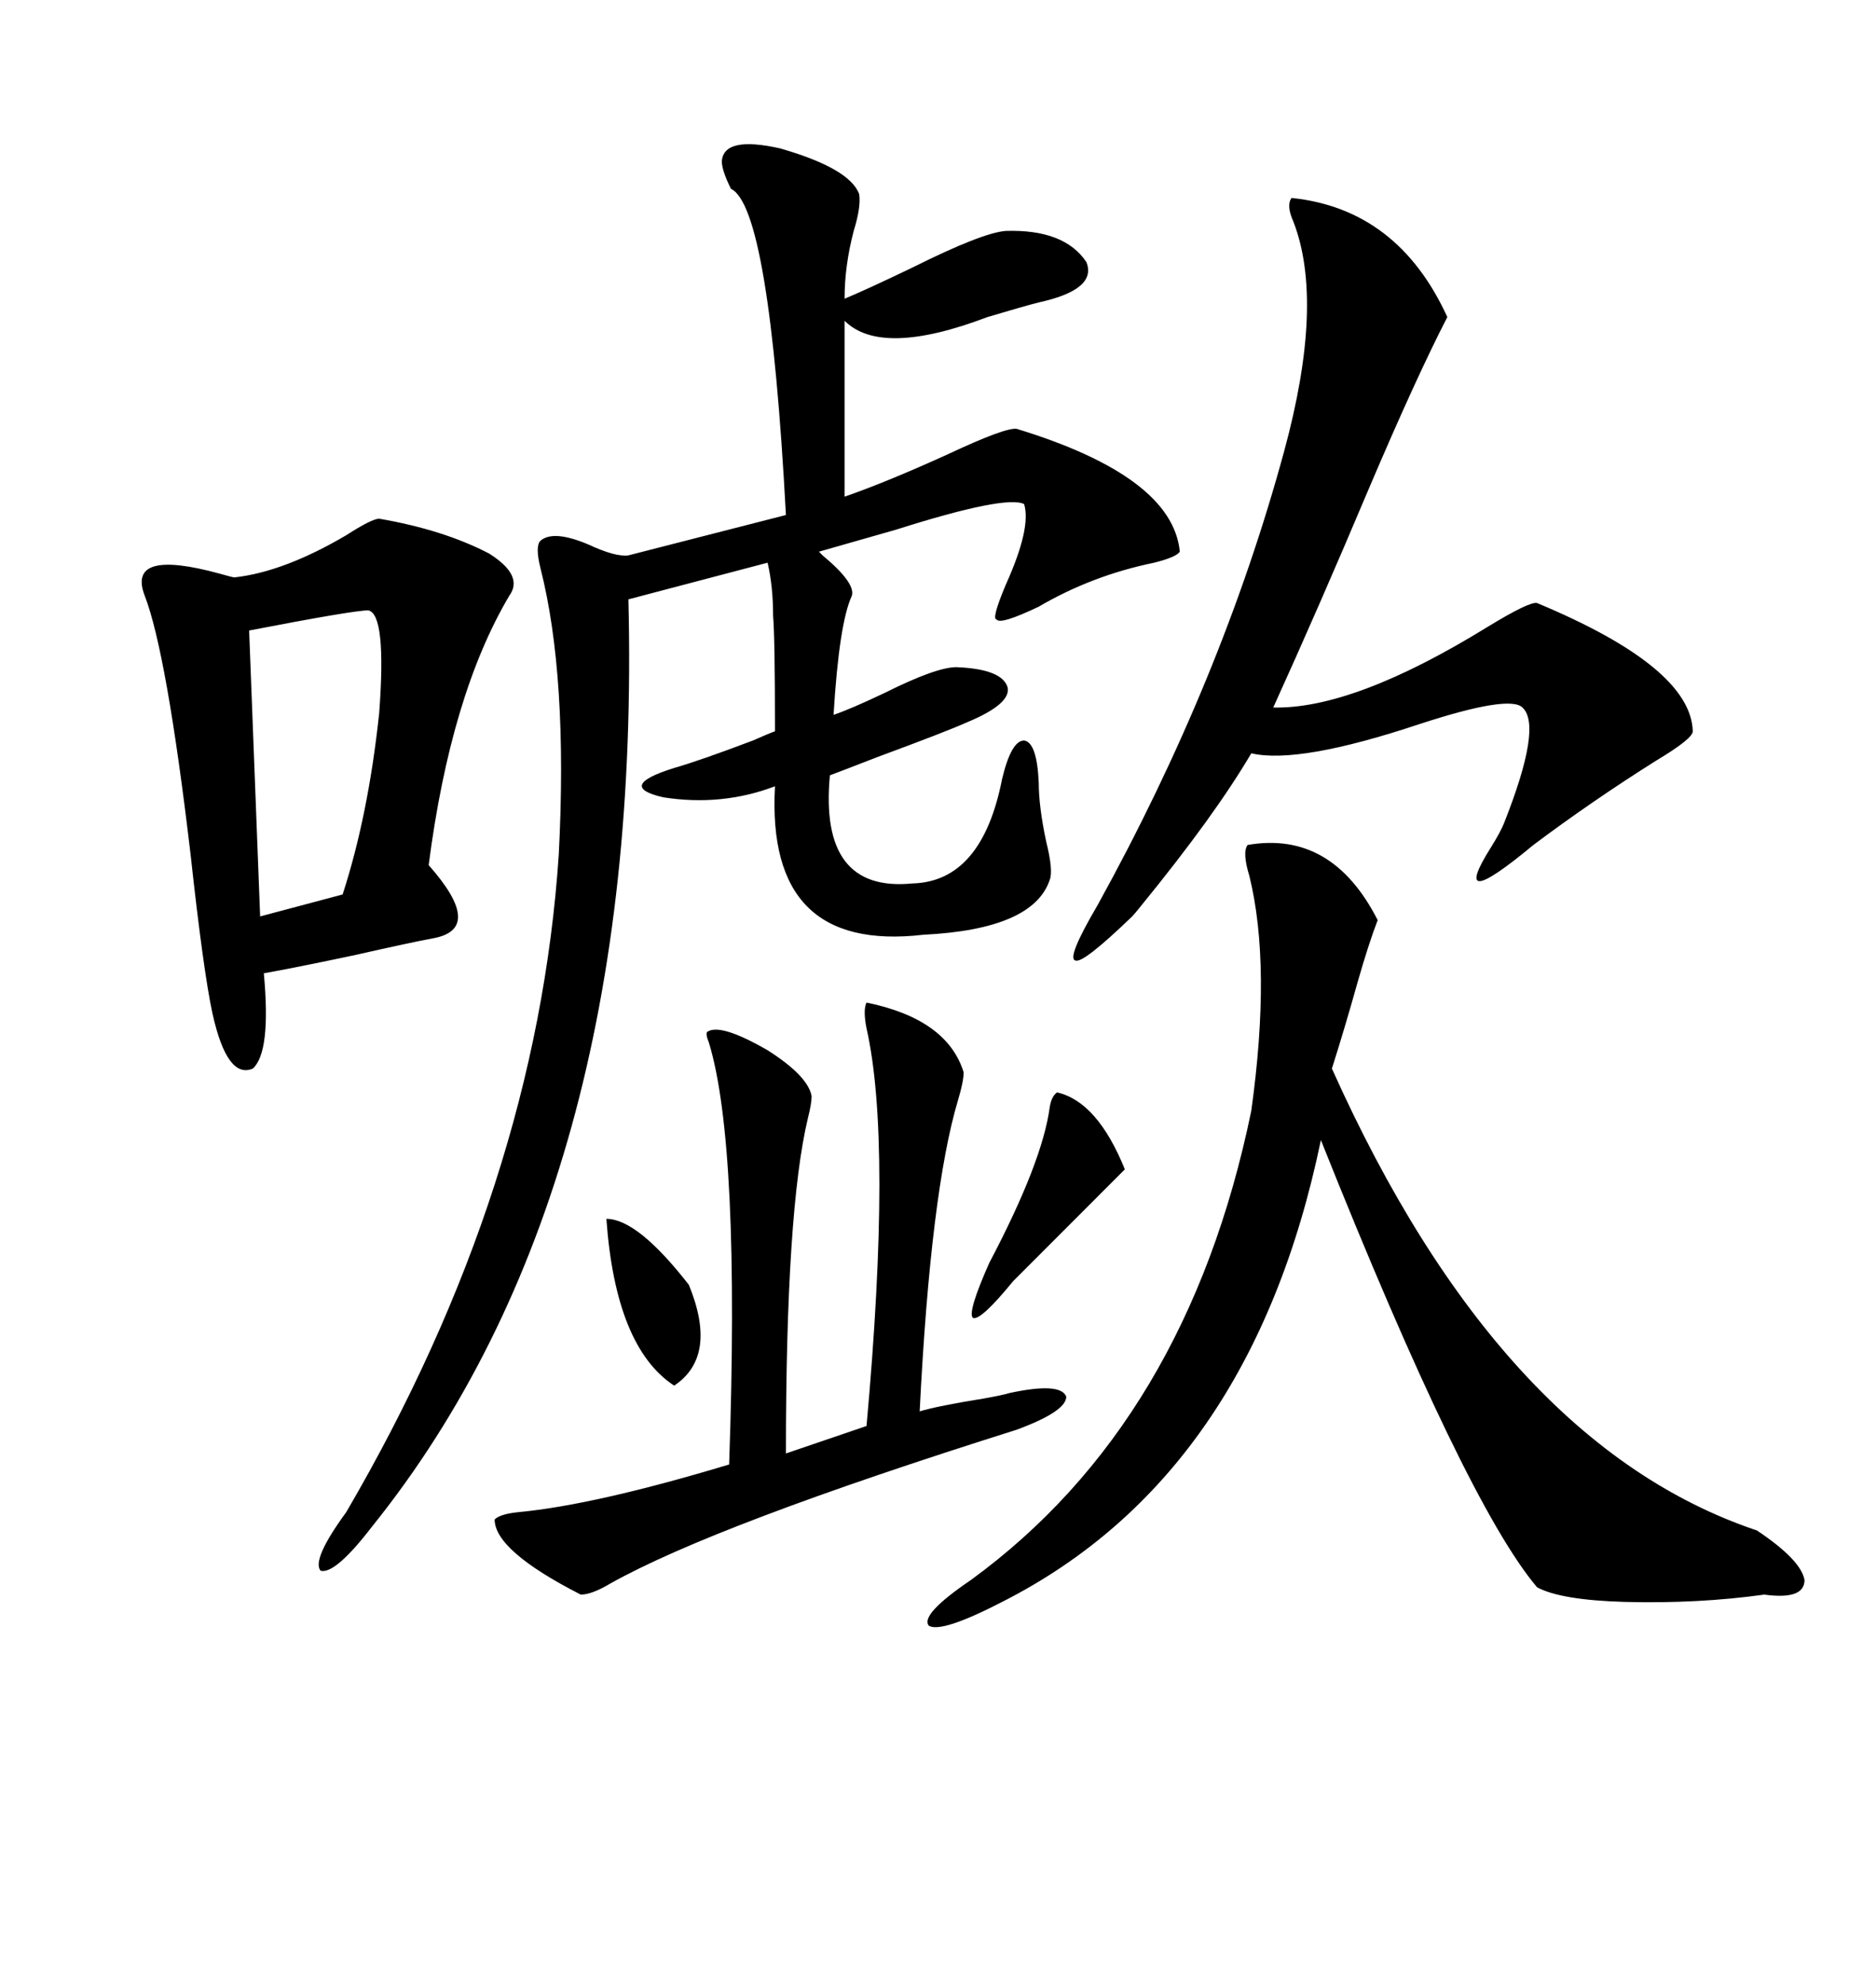 <svg xmlns="http://www.w3.org/2000/svg" xmlns:xlink="http://www.w3.org/1999/xlink" width="300" height="317.285"><path d="M115.43 25.78L115.43 25.78Q115.72 21.68 124.80 23.73L124.80 23.73Q135.94 26.95 137.40 31.05L137.40 31.05Q137.70 33.11 136.52 36.91L136.52 36.91Q135.06 42.48 135.06 47.75L135.06 47.75Q138.57 46.29 145.90 42.77L145.90 42.77Q157.03 37.21 160.84 36.91L160.84 36.91Q170.21 36.62 173.73 41.89L173.73 41.89Q175.49 46.29 166.11 48.34L166.11 48.34Q163.77 48.93 157.91 50.68L157.91 50.68Q140.92 57.13 135.06 51.27L135.06 51.27L135.06 79.39Q141.80 77.05 151.46 72.66L151.46 72.66Q160.84 68.26 162.60 68.55L162.60 68.55Q187.50 76.17 188.67 88.18L188.67 88.18Q188.09 89.06 184.57 89.94L184.57 89.94Q174.61 91.99 166.11 96.97L166.11 96.97Q159.96 99.90 159.38 99.02L159.38 99.02Q158.50 99.02 160.84 93.46L160.84 93.46Q164.94 84.38 163.77 80.57L163.77 80.57Q160.84 79.10 143.26 84.67L143.26 84.67Q135.06 87.01 130.96 88.18L130.96 88.18Q130.96 88.18 131.54 88.77L131.54 88.77Q136.82 93.16 136.23 95.21L136.23 95.21Q134.18 99.61 133.30 114.26L133.30 114.26Q135.94 113.38 141.50 110.74L141.50 110.74Q149.71 106.64 152.93 106.64L152.93 106.64Q160.25 106.93 161.13 109.86L161.13 109.86Q161.72 112.50 154.69 115.43L154.69 115.43Q151.46 116.89 140.33 121.00L140.33 121.00Q135.06 123.05 132.71 123.93L132.71 123.93Q130.96 142.68 145.90 141.21L145.90 141.21Q157.03 140.92 160.25 124.51L160.25 124.51Q161.72 118.36 163.77 118.36L163.77 118.36Q165.82 118.65 166.11 125.10L166.11 125.10Q166.11 128.91 167.29 134.47L167.29 134.47Q168.46 139.16 167.87 140.63L167.87 140.63Q165.23 148.54 147.66 149.41L147.66 149.41Q122.46 152.34 123.93 125.68L123.93 125.68Q115.43 128.91 106.05 127.44L106.05 127.44Q98.44 125.68 107.81 122.75L107.81 122.75Q111.91 121.58 120.41 118.36L120.41 118.36Q123.05 117.19 123.93 116.89L123.93 116.89Q123.93 101.95 123.63 98.44L123.63 98.44Q123.63 93.75 122.75 89.94L122.75 89.94L100.49 95.80Q102.83 190.14 59.47 244.04L59.47 244.04Q53.61 251.66 51.27 251.07L51.27 251.07Q49.80 249.32 55.37 241.70L55.37 241.70Q85.84 189.55 89.36 136.52L89.36 136.52Q90.82 108.11 86.43 90.82L86.43 90.82Q85.55 87.30 86.43 86.43L86.43 86.43Q88.48 84.67 94.04 87.01L94.04 87.01Q98.44 89.06 100.49 88.77L100.49 88.77L125.68 82.32Q123.05 33.11 116.89 30.18L116.89 30.18Q115.43 27.25 115.43 25.78ZM199.51 135.06L199.51 135.06Q212.99 132.71 220.31 147.07L220.31 147.07Q218.85 150.88 217.09 157.03L217.09 157.03Q215.04 164.36 212.99 170.80L212.99 170.80Q239.94 230.86 280.96 244.63L280.96 244.63Q287.99 249.32 288.57 252.54L288.57 252.54Q288.57 255.76 282.13 254.88L282.13 254.88Q271.58 256.35 259.86 256.05L259.86 256.05Q249.61 255.76 245.80 253.71L245.80 253.71Q234.38 240.23 211.23 182.23L211.23 182.23Q200.10 235.84 160.25 256.05L160.25 256.05Q150.59 261.04 148.54 259.86L148.54 259.86Q147.07 258.11 155.27 252.54L155.27 252.54Q189.84 227.34 200.10 177.54L200.10 177.54Q203.32 154.39 199.80 140.04L199.80 140.04Q198.63 136.23 199.51 135.06ZM60.64 82.91L60.64 82.91Q70.90 84.67 78.22 88.48L78.22 88.48Q83.79 91.99 81.45 95.21L81.45 95.21Q72.07 111.04 68.55 138.28L68.55 138.28Q77.64 148.54 69.14 150L69.14 150Q65.92 150.59 56.84 152.64L56.84 152.64Q47.17 154.69 42.19 155.57L42.19 155.57Q43.36 168.16 40.43 170.80L40.43 170.80Q36.33 172.56 33.98 162.01L33.98 162.01Q32.52 155.27 30.47 136.52L30.47 136.52Q26.66 104.30 23.14 95.21L23.14 95.21Q20.21 87.60 35.16 91.70L35.16 91.70Q37.21 92.29 37.50 92.29L37.50 92.29Q45.41 91.41 55.37 85.55L55.37 85.55Q59.47 82.91 60.64 82.91ZM206.54 31.64L206.54 31.64Q223.54 33.40 231.45 50.68L231.45 50.68Q226.46 60.35 218.85 78.22L218.85 78.22Q210.94 96.97 203.61 113.09L203.61 113.09Q216.50 113.38 237.89 100.20L237.89 100.20Q244.63 96.09 245.80 96.39L245.80 96.39Q270.41 106.64 270.70 116.89L270.70 116.89Q270.70 118.07 264.84 121.58L264.84 121.58Q254.59 128.03 245.21 135.06L245.21 135.06Q231.45 146.48 238.48 135.35L238.48 135.35Q239.94 133.01 240.53 131.54L240.53 131.54Q246.68 116.02 243.46 113.09L243.46 113.09Q241.41 111.04 227.05 115.72L227.05 115.72Q207.71 122.17 200.10 120.41L200.10 120.41Q194.24 130.37 182.52 144.73L182.52 144.73Q181.35 146.19 181.05 146.48L181.05 146.48Q173.14 154.10 171.97 153.52L171.97 153.52Q170.51 153.22 175.49 144.73L175.49 144.73Q195.41 108.69 205.37 72.07L205.37 72.07Q211.82 48.34 206.84 35.45L206.84 35.45Q205.66 32.81 206.54 31.64ZM138.57 160.25L138.57 160.25Q151.46 162.89 154.10 171.39L154.10 171.39Q154.10 172.85 153.22 175.78L153.22 175.78Q148.83 190.43 147.07 225.59L147.07 225.59Q150 224.71 157.32 223.54L157.32 223.54Q160.55 222.95 161.43 222.66L161.43 222.66Q169.63 220.90 170.51 223.24L170.51 223.24Q170.51 225.59 162.60 228.52L162.60 228.52Q114.26 243.75 97.56 253.13L97.56 253.13Q94.63 254.88 92.87 254.88L92.87 254.88Q79.10 247.85 79.10 242.87L79.10 242.87Q79.98 241.99 82.91 241.70L82.91 241.70Q95.21 240.53 116.60 234.08L116.60 234.08Q118.36 183.11 113.38 166.70L113.38 166.70Q112.79 165.23 113.09 164.94L113.09 164.94Q115.14 163.48 122.75 167.87L122.75 167.87Q129.20 171.97 129.79 175.20L129.79 175.20Q129.79 176.37 129.20 178.71L129.20 178.71Q125.68 193.36 125.68 232.32L125.68 232.32L138.57 227.93Q142.68 182.52 138.57 164.36L138.57 164.36Q137.99 161.43 138.57 160.25ZM58.89 97.56L58.89 97.56Q56.54 97.56 39.84 100.78L39.84 100.78L41.60 146.48L54.79 142.97Q58.89 130.37 60.64 113.96L60.64 113.96Q61.82 98.14 58.89 97.56ZM169.04 174.61L169.04 174.61Q175.49 176.07 179.88 186.91L179.88 186.91L162.01 204.79Q156.74 211.23 155.57 210.64L155.57 210.64Q154.69 209.77 158.20 201.86L158.20 201.86Q166.70 185.74 167.87 176.95L167.87 176.95Q168.16 175.20 169.04 174.61ZM96.97 194.82L96.97 194.82Q101.95 194.82 110.16 205.37L110.16 205.37Q114.84 216.80 107.81 221.48L107.81 221.48Q98.44 215.33 96.97 194.82Z"/></svg>